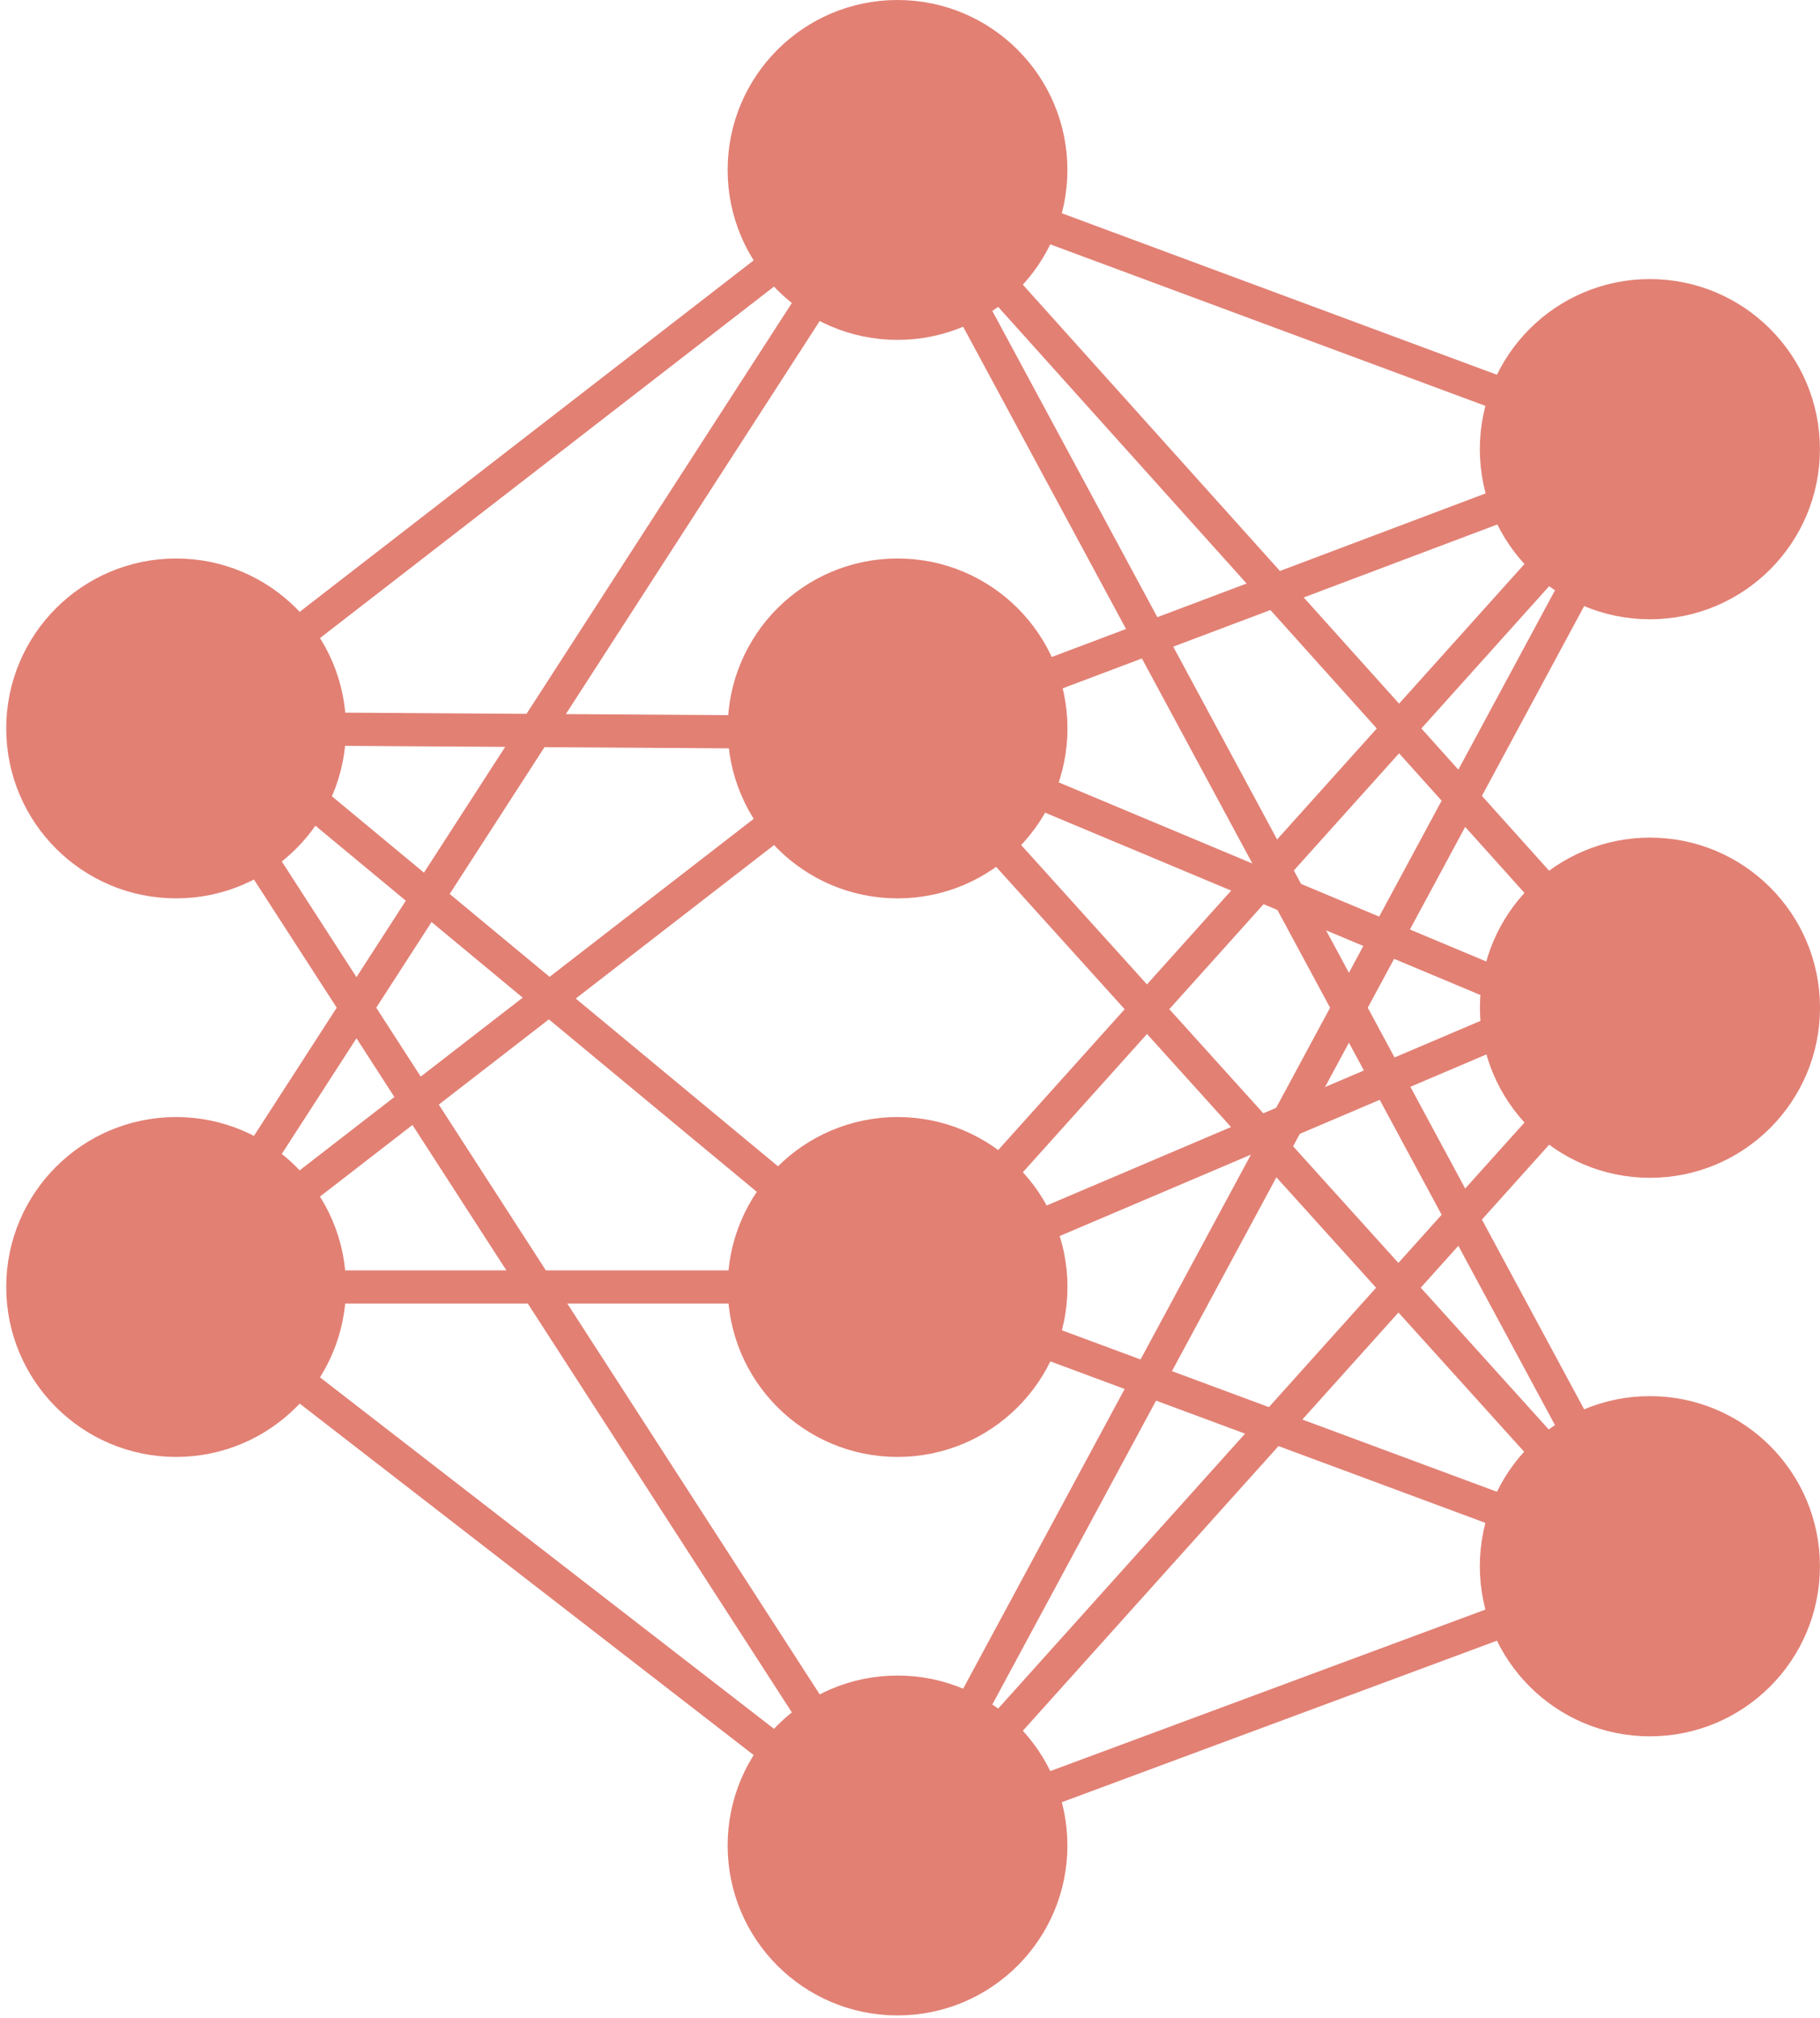 <svg width="203" height="225" viewBox="0 0 203 225" fill="none" xmlns="http://www.w3.org/2000/svg">
<g style="mix-blend-mode:luminosity" opacity="0.61">
<path d="M19.645 81.223L100.111 18.949" stroke="#CF2F1B" stroke-width="3.7" stroke-linecap="round"/>
<path d="M184.022 50.088L100.108 18.951" stroke="#CF2F1B" stroke-width="3.7" stroke-linecap="round"/>
<path d="M184.022 112.361L100.108 18.951" stroke="#CF2F1B" stroke-width="3.7" stroke-linecap="round"/>
<path d="M184.022 174.633L100.108 18.949" stroke="#CF2F1B" stroke-width="3.7" stroke-linecap="round"/>
<path d="M184.022 50.088L100.108 81.715" stroke="#CF2F1B" stroke-width="3.7" stroke-linecap="round"/>
<path d="M173.302 112.361L100.112 81.715" stroke="#CF2F1B" stroke-width="3.7" stroke-linecap="round"/>
<path d="M184.022 174.633L100.108 81.713" stroke="#CF2F1B" stroke-width="3.7" stroke-linecap="round"/>
<path d="M184.022 50.088L100.108 143.498" stroke="#CF2F1B" stroke-width="3.7" stroke-linecap="round"/>
<path d="M173.302 112.361L100.112 143.498" stroke="#CF2F1B" stroke-width="3.7" stroke-linecap="round"/>
<path d="M184.022 174.633L100.107 143.496" stroke="#CF2F1B" stroke-width="3.7" stroke-linecap="round"/>
<path d="M184.022 50.088L100.108 205.771" stroke="#CF2F1B" stroke-width="3.7" stroke-linecap="round"/>
<path d="M184.022 174.633L100.108 205.77" stroke="#CF2F1B" stroke-width="3.7" stroke-linecap="round"/>
<path d="M184.022 112.361L100.108 205.772" stroke="#CF2F1B" stroke-width="3.7" stroke-linecap="round"/>
<path d="M19.645 143.494L100.111 205.768" stroke="#CF2F1B" stroke-width="3.7" stroke-linecap="round"/>
<circle cx="184.025" cy="50.083" r="17.116" fill="#CF2F1B" stroke="#CF2F1B" stroke-width="3.7"/>
<circle cx="184.025" cy="174.634" r="17.116" fill="#CF2F1B" stroke="#CF2F1B" stroke-width="3.7"/>
<path d="M25.001 81.223L100.105 81.713" stroke="#CF2F1B" stroke-width="3.7" stroke-linecap="round"/>
<path d="M25.001 81.223L100.104 143.496" stroke="#CF2F1B" stroke-width="3.7" stroke-linecap="round"/>
<path d="M19.645 81.223L100.112 205.77" stroke="#CF2F1B" stroke-width="3.7" stroke-linecap="round"/>
<path d="M25.001 143.494L100.105 143.494" stroke="#CF2F1B" stroke-width="3.7" stroke-linecap="round"/>
<path d="M19.645 143.494L100.112 81.221" stroke="#CF2F1B" stroke-width="3.7" stroke-linecap="round"/>
<path d="M19.645 143.494L100.111 18.947" stroke="#CF2F1B" stroke-width="3.7" stroke-linecap="round"/>
<circle cx="100.115" cy="81.219" r="17.098" fill="#CF2F1B" stroke="#CF2F1B" stroke-width="3.7"/>
<circle cx="19.643" cy="81.219" r="17.098" fill="#CF2F1B" stroke="#CF2F1B" stroke-width="3.7"/>
<circle cx="100.115" cy="143.498" r="17.098" fill="#CF2F1B" stroke="#CF2F1B" stroke-width="3.7"/>
<circle cx="184.034" cy="112.359" r="17.116" fill="#CF2F1B" stroke="#CF2F1B" stroke-width="3.7"/>
<circle cx="19.643" cy="143.498" r="17.098" fill="#CF2F1B" stroke="#CF2F1B" stroke-width="3.7"/>
<circle cx="100.108" cy="18.948" r="17.098" fill="#CF2F1B" stroke="#CF2F1B" stroke-width="3.7"/>
<circle cx="100.108" cy="205.77" r="17.098" fill="#CF2F1B" stroke="#CF2F1B" stroke-width="3.7"/>
</g>
</svg>
